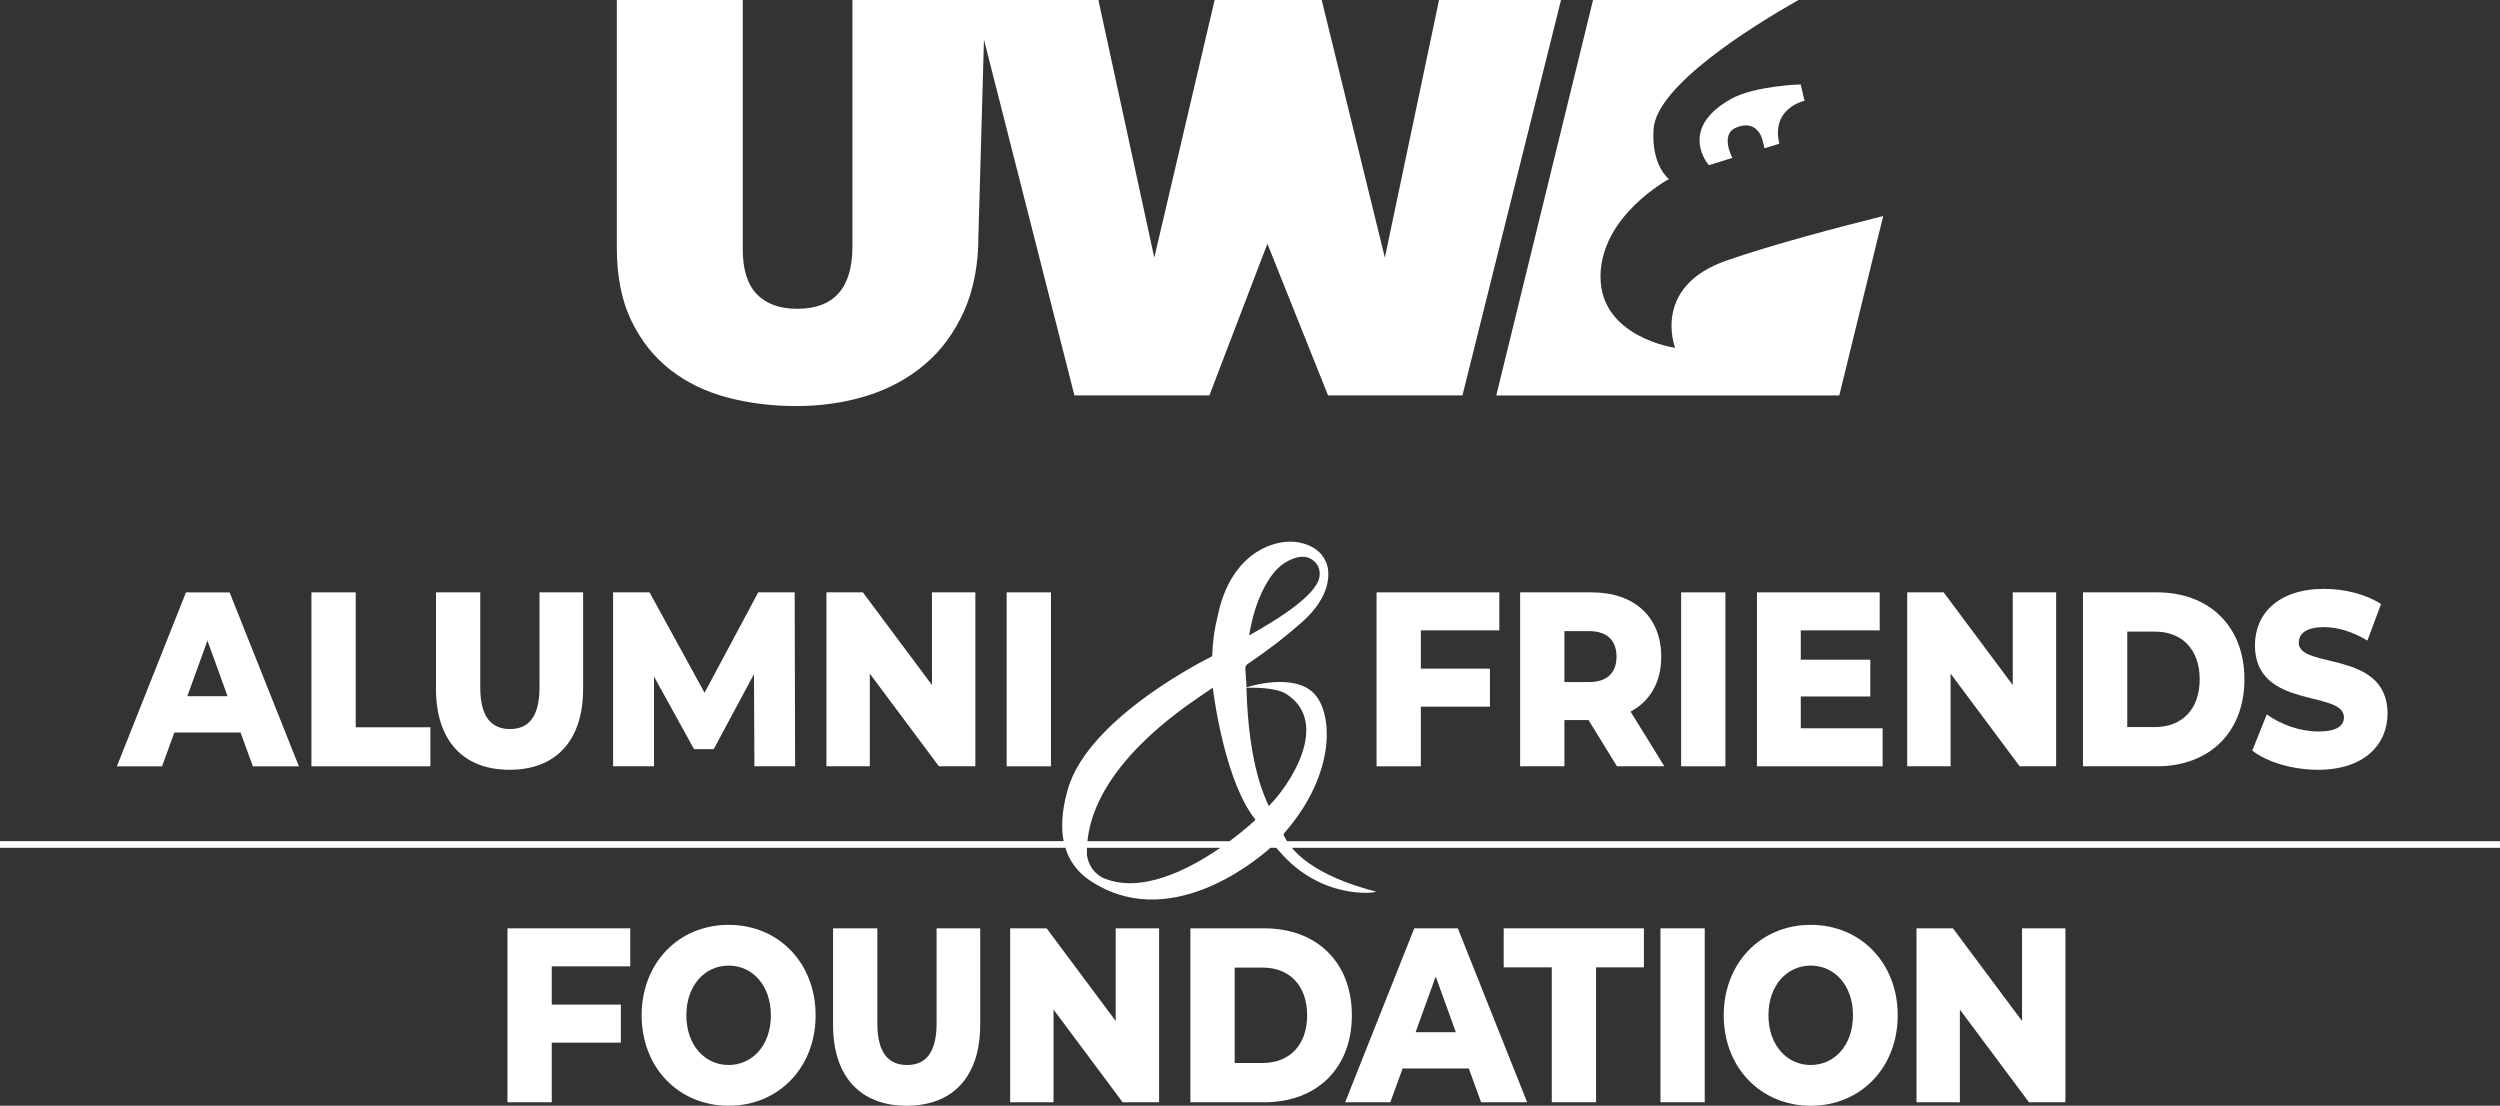 <?xml version="1.0" encoding="utf-8"?>
<!--UWL Alumni & Friends Foundation - White-->
<svg version="1.1"  xmlns="http://www.w3.org/2000/svg" xmlns:xlink="http://www.w3.org/1999/xlink" x="0px" y="0px"
	 viewBox="0 0 564.497 249.676" style="enable-background:new 0 0 564.497 249.676;" xml:space="preserve">
<rect x="0" y="0" width="564.497" height="249.676" fill="#333333" stroke="none"/>
<g fill="#FFFFFF">
	<path d="M385.861,37.304l5.301-1.65c0,0-2.797-5.218,0.739-6.788c3.536-1.57,5.113,0.555,5.637,1.616
		c0.524,1.061,0.867,3.004,0.867,3.004l3.357-1.042c-1.9-8.125,5.693-9.675,5.693-9.675l-0.863-3.709c0,0-10.41,0.301-15.718,3.274
		C378.675,29.166,385.861,37.304,385.861,37.304z"/>
	<path d="M151.444,83.565c3.718,2.879,8.029,4.952,12.932,6.222c4.902,1.27,10.015,1.905,15.34,1.905
		c5.748,0,11.115-0.784,16.102-2.349c4.986-1.566,9.339-3.936,13.057-7.111c3.718-3.174,6.656-7.174,8.811-12
		c2.155-4.825,3.234-10.453,3.234-16.888l1.258-44.398l20.425,80.333h30.475l13.098-34.244l13.695,34.244h30.348L352.476,0h-27.54
		l-12.239,58.169L298.438,0h-24.175l-13.628,58.169L248.017,0h-55.539v55.63c0,9.396-4.148,14.094-12.444,14.094
		c-3.98,0-7.027-1.099-9.142-3.301c-2.117-2.2-3.174-5.543-3.174-10.031V0h-28.443v55.884c0,6.519,1.097,12.043,3.295,16.57
		C144.768,76.983,147.726,80.688,151.444,83.565z"/>
	<path d="M415.307,89.297l9.916-40.513c-10.034,2.502-25.007,6.435-35.41,10.062
		c-16.966,5.914-11.565,19.701-11.565,19.701s-16.924-2.377-16.856-16.137c0.068-13.76,15.457-21.976,15.457-21.976
		s-4.043-3.019-3.473-11.308c0.672-9.763,22.05-23.073,32.716-29.127h-46.381l-21.856,89.297H415.307z"/>
	<path d="M290.61,189.935c-0.227-0.362-0.442-0.73-0.63-1.112c-0.167-0.341-0.257-0.405,0.079-0.791
		c11.776-13.535,10.859-27.089,6.657-31.429c-4.749-4.906-15.237-1.409-15.237-1.409c-0.058-0.904-0.286-4.102-0.286-4.102
		c-0.038-0.605,0.135-0.913,0.743-1.319c3.859-2.581,8.133-5.819,12.113-9.351c6.574-5.834,6.299-11.173,5.447-13.312
		c-0.987-2.48-3.095-4.028-6.201-4.628c-2.934-0.569-6.488,0.231-9.492,2.137c-3.069,1.949-7.089,6.009-8.803,14.267
		c-0.773,3.043-1.2,6.052-1.268,8.942c-0.005,0.245-0.056,0.355-0.336,0.52c0,0-27.764,13.543-32.332,30.032
		c-0.681,2.458-1.791,7.023-0.888,11.554H0v1.5h240.555c0.845,2.754,2.543,5.407,5.667,7.468
		c17.321,11.429,36.326-3.623,40.643-7.468h1.296c0.162,0.182,0.328,0.361,0.494,0.54l0.157,0.171
		c9.444,11.085,21.651,9.489,21.889,9.208c0.114-0.135-13.066-2.777-19.002-9.918h272.797v-1.5H290.61z M286.841,130.366
		L286.841,130.366c1.34-1.979,2.959-3.333,4.949-4.141c2.011-0.815,3.571-0.671,4.91,0.458c1.429,1.209,1.71,3.299,0.682,5.083
		c-0.923,1.601-2.258,2.856-3.44,3.872c-2.952,2.533-6.281,4.565-9.438,6.428c-0.769,0.454-1.546,0.895-2.321,1.338l-0.14,0.079
		C282.714,139.536,283.916,134.694,286.841,130.366z M281.931,155.289c0.058,0.001,6.027-0.208,8.522,1.408
		c10.226,6.625,0.483,20.965-3.975,25.304c-0.005,0.008-0.012,0.016-0.018,0.023l-0.227-0.586c-0.353-0.914-4.325-8.262-4.788-26.16
		L281.931,155.289z M271.62,156.795c0.698-0.481,1.403-0.954,2.105-1.427l0.122-0.082c0.369,3.093,2.995,21.524,9.574,29.704
		c0.05,0.062,0.054,0.106,0.059,0.108c-0.012,0.022-0.052,0.072-0.164,0.177l-0.002,0.001c-0.878,0.825-2.916,2.619-5.672,4.659
		h-32.102C247.297,172.942,266.781,160.132,271.62,156.795z M248.784,198.093c-1.908-1.113-3.013-2.797-3.37-5.085
		c-0.014-0.528-0.005-1.052,0.015-1.573h30.116C268.174,196.51,257.263,202.023,248.784,198.093z"/>
	<path d="M39.37,165.399h14.945l2.777,7.63h10.401l-15.652-39.274h-9.846l-15.602,39.274h10.199L39.37,165.399z
		 M46.842,144.639l4.544,12.568h-9.088L46.842,144.639z"/>
	<polygon points="97.184,164.221 80.319,164.221 80.319,133.755 70.322,133.755 70.322,173.029 97.184,173.029 	"/>
	<path d="M115.058,173.815c10.452,0,16.611-6.564,16.611-18.291v-21.769h-9.846v21.433c0,6.733-2.524,9.426-6.665,9.426
		c-4.19,0-6.715-2.693-6.715-9.426v-21.433h-9.997v21.769C98.446,167.25,104.606,173.815,115.058,173.815z"/>
	<polygon points="147.677,152.775 156.714,169.158 161.158,169.158 170.246,152.214 170.347,173.029 179.537,173.029 
		179.436,133.755 171.206,133.755 159.088,156.422 146.667,133.755 138.437,133.755 138.437,173.029 147.677,173.029 	"/>
	<polygon points="210.439,154.682 194.837,133.755 186.607,133.755 186.607,173.029 196.402,173.029 196.402,152.101 
		212.004,173.029 220.234,173.029 220.234,133.755 210.439,133.755 	"/>
	<rect x="227.305" y="133.755" width="9.998" height="39.274"/>
	<polygon points="338.546,142.339 338.546,133.755 310.826,133.755 310.826,173.029 320.823,173.029 320.823,159.564 
		336.425,159.564 336.425,150.979 320.823,150.979 320.823,142.339 	"/>
	<path d="M375.103,148.286c0-8.977-6.059-14.531-15.703-14.531h-16.157v39.274h9.998v-10.436h5.453l6.412,10.436h10.704
		l-7.624-12.343C372.578,158.329,375.103,154.065,375.103,148.286z M358.794,154.009h-5.554v-11.502h5.554
		c4.141,0,6.211,2.132,6.211,5.779C365.005,151.877,362.935,154.009,358.794,154.009z"/>
	<rect x="379.598" y="133.755" width="9.997" height="39.274"/>
	<polygon points="424.434,142.339 424.434,133.755 396.714,133.755 396.714,173.029 425.091,173.029 425.091,164.445 
		406.61,164.445 406.61,157.263 422.313,157.263 422.313,148.959 406.61,148.959 406.61,142.339 	"/>
	<polygon points="440.44,152.101 456.043,173.029 464.272,173.029 464.272,133.755 454.478,133.755 454.478,154.682 
		438.876,133.755 430.646,133.755 430.646,173.029 440.44,173.029 	"/>
	<path d="M506.788,153.392c0-12.063-8.028-19.637-19.742-19.637h-16.713v39.274h16.713
		C498.76,173.029,506.788,165.455,506.788,153.392z M480.331,164.164V142.62h6.312c6.008,0,10.047,3.983,10.047,10.772
		c0,6.789-4.039,10.772-10.047,10.772H480.331z"/>
	<path d="M523.502,165.174c-4.09,0-8.533-1.571-11.663-3.871l-3.282,8.191c3.332,2.581,9.089,4.32,14.895,4.32
		c10.503,0,15.652-5.835,15.652-12.68c0-14.476-20.045-9.987-20.045-15.99c0-1.964,1.515-3.535,5.706-3.535
		c3.08,0,6.412,1.01,9.795,3.029l3.08-8.248c-3.484-2.244-8.23-3.422-12.825-3.422c-10.502,0-15.652,5.723-15.652,12.736
		c0,14.587,20.096,10.043,20.096,16.271C529.258,163.884,527.643,165.174,523.502,165.174z"/>
	<polygon points="114.586,248.89 124.583,248.89 124.583,235.424 140.185,235.424 140.185,226.84 124.583,226.84 
		124.583,218.2 142.306,218.2 142.306,209.616 114.586,209.616 	"/>
	<path d="M164.523,208.83c-11.31,0-19.641,8.64-19.641,20.423c0,11.782,8.331,20.423,19.641,20.423
		s19.641-8.641,19.641-20.423C184.165,217.47,175.833,208.83,164.523,208.83z M164.523,240.474c-5.352,0-9.543-4.433-9.543-11.221
		c0-6.789,4.191-11.221,9.543-11.221s9.543,4.432,9.543,11.221C174.066,236.041,169.875,240.474,164.523,240.474z"/>
	<path d="M211.482,231.048c0,6.733-2.524,9.426-6.665,9.426c-4.19,0-6.715-2.693-6.715-9.426v-21.433h-9.997v21.769
		c0,11.727,6.16,18.291,16.612,18.291s16.611-6.564,16.611-18.291v-21.769h-9.846V231.048z"/>
	<polygon points="251.927,230.543 236.325,209.616 228.095,209.616 228.095,248.89 237.89,248.89 237.89,227.962 
		253.492,248.89 261.722,248.89 261.722,209.616 251.927,209.616 	"/>
	<path d="M285.505,209.616h-16.713v39.274h16.713c11.714,0,19.742-7.574,19.742-19.637S297.219,209.616,285.505,209.616
		z M285.102,240.025h-6.312V218.48h6.312c6.008,0,10.047,3.983,10.047,10.772C295.149,236.041,291.11,240.025,285.102,240.025z"/>
	<path d="M319.335,209.616l-15.602,39.274h10.199l2.777-7.63h14.945l2.776,7.63h10.401l-15.652-39.274H319.335z
		 M319.638,233.068l4.545-12.568l4.544,12.568H319.638z"/>
	<polygon points="339.533,218.424 350.389,218.424 350.389,248.89 360.386,248.89 360.386,218.424 371.19,218.424 
		371.19,209.616 339.533,209.616 	"/>
	<rect x="374.928" y="209.616" width="9.998" height="39.274"/>
	<path d="M408.858,208.83c-11.31,0-19.641,8.64-19.641,20.423c0,11.782,8.331,20.423,19.641,20.423
		c11.311,0,19.642-8.641,19.642-20.423C428.5,217.47,420.169,208.83,408.858,208.83z M408.858,240.474
		c-5.352,0-9.543-4.433-9.543-11.221c0-6.789,4.191-11.221,9.543-11.221c5.353,0,9.543,4.432,9.543,11.221
		C418.401,236.041,414.211,240.474,408.858,240.474z"/>
	<polygon points="456.574,230.543 440.973,209.616 432.742,209.616 432.742,248.89 442.537,248.89 442.537,227.962 
		458.14,248.89 466.369,248.89 466.369,209.616 456.574,209.616 	"/>
	<polygon points="310.507,200.575 310.506,200.575 310.506,200.575 	"/>
</g>
</svg>
